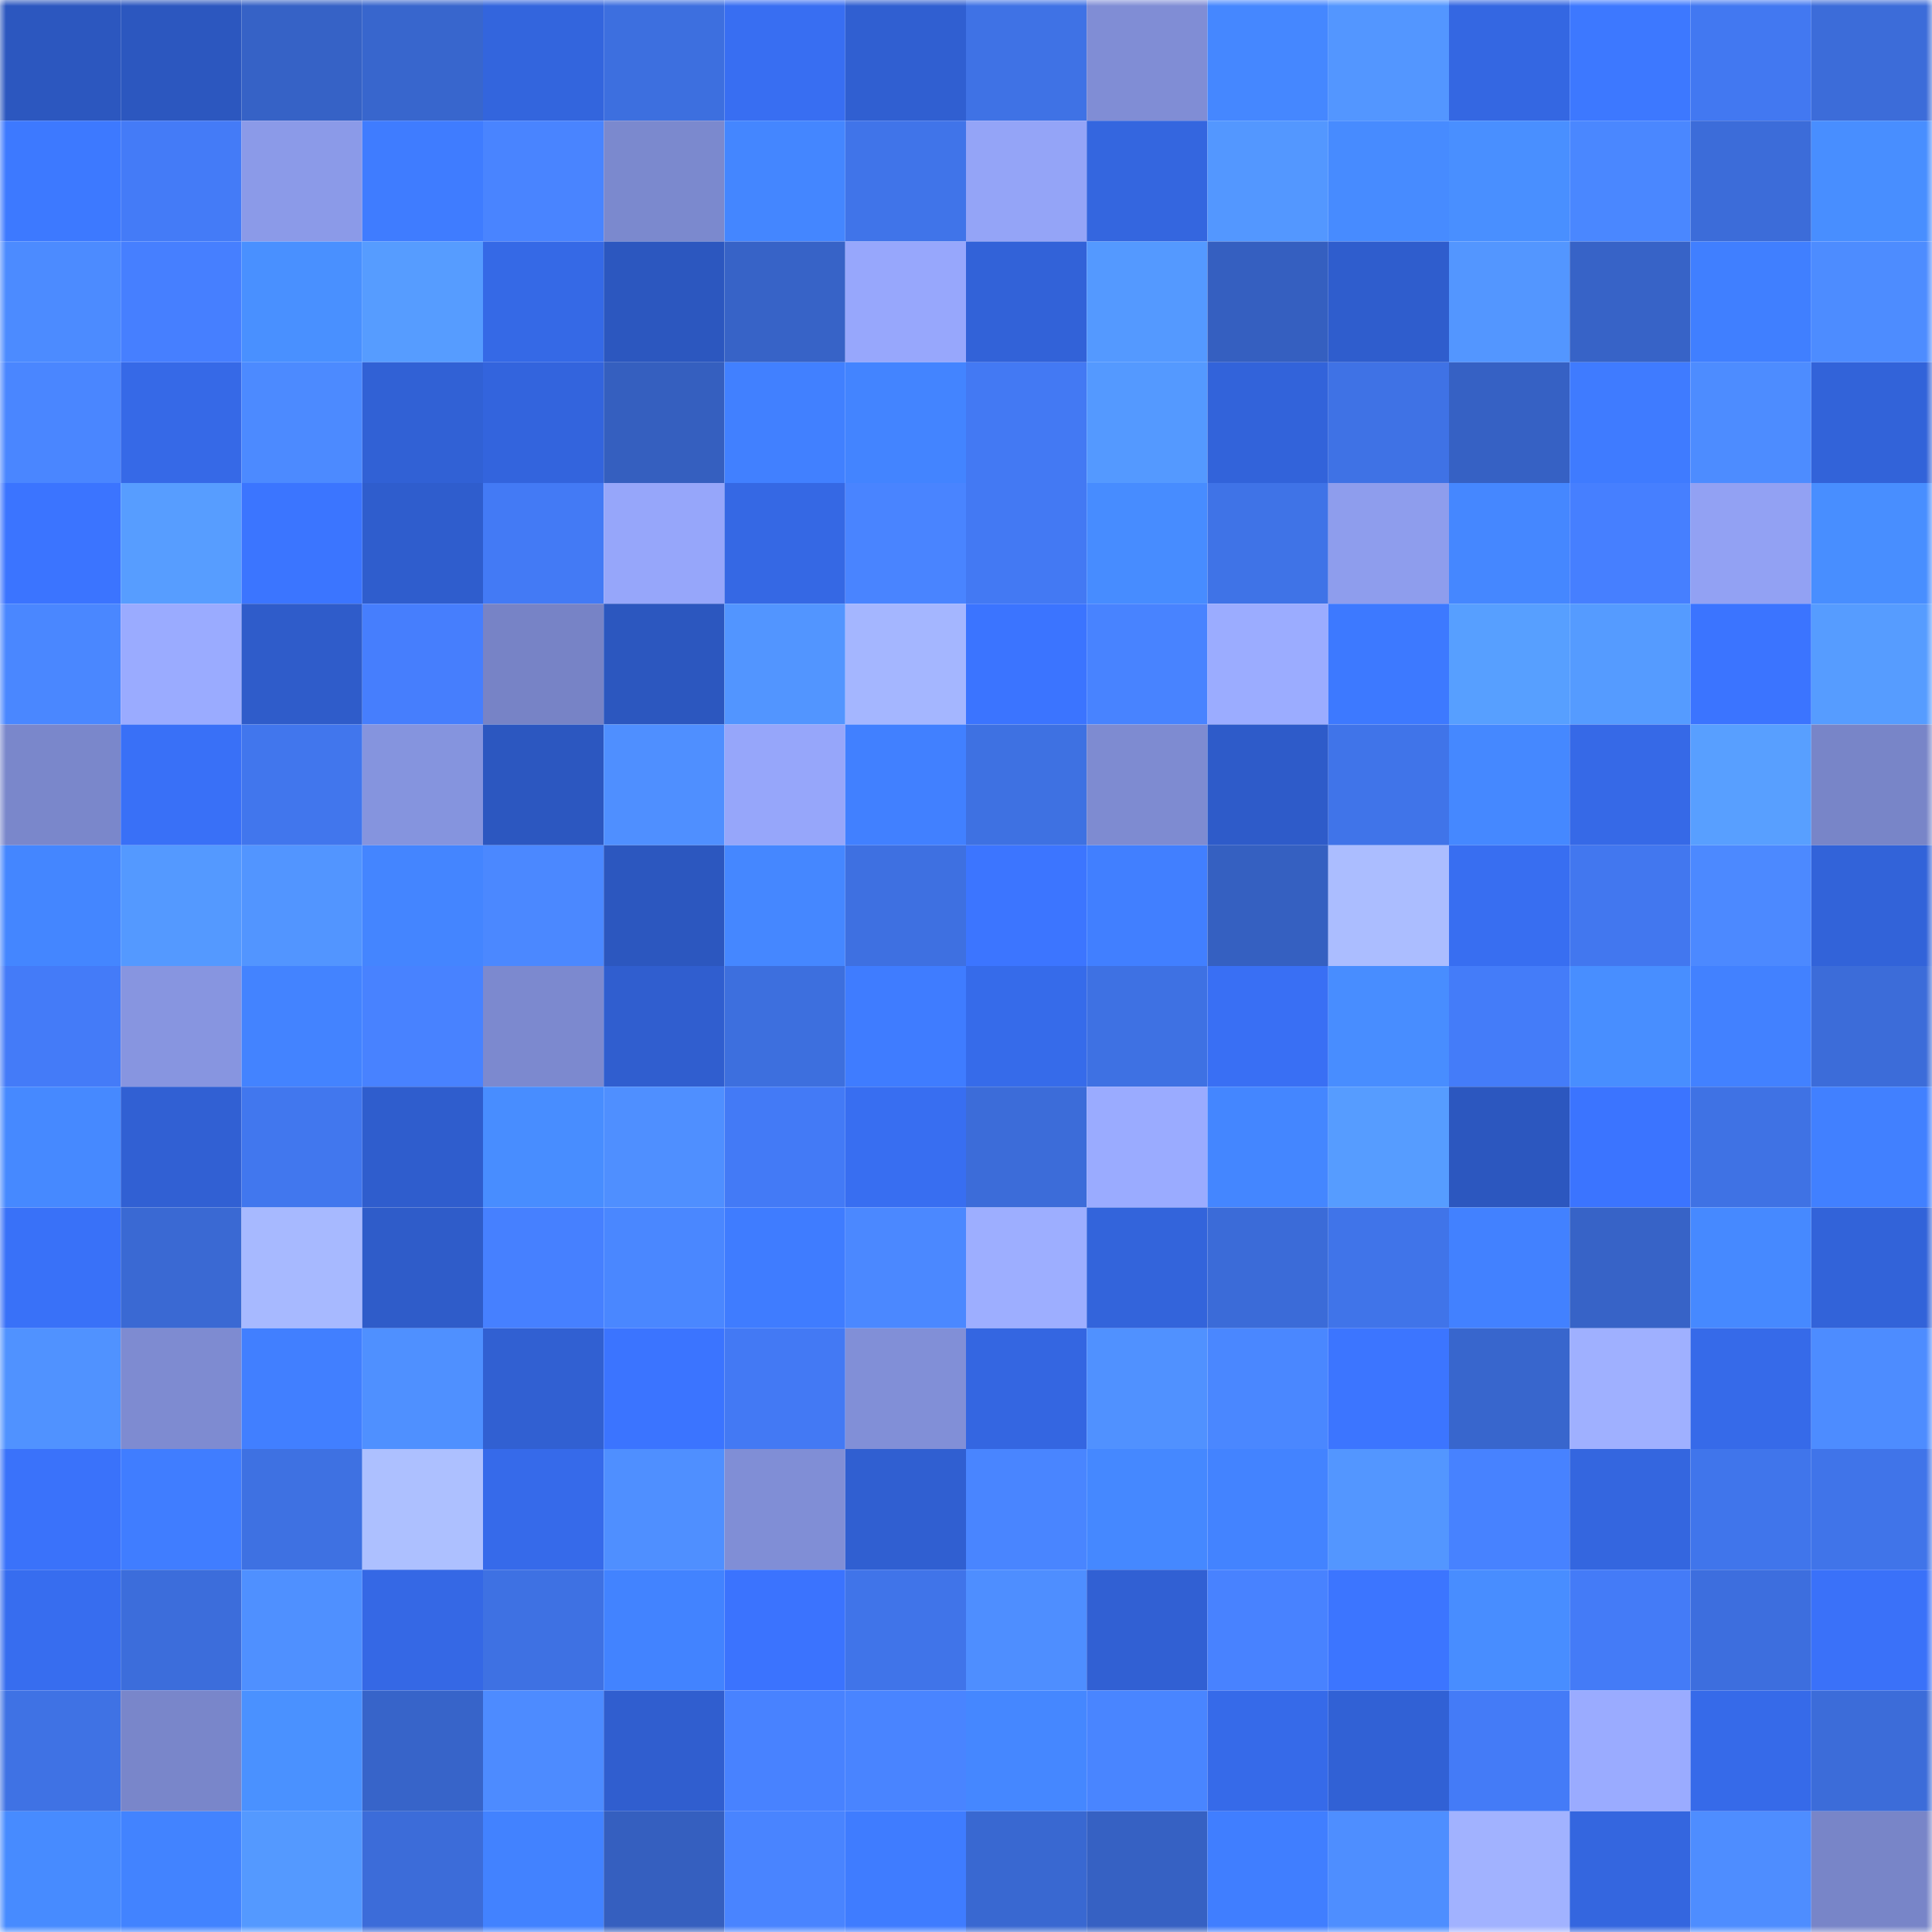 <svg viewBox="0 0 160 160" fill="none" role="img" xmlns="http://www.w3.org/2000/svg" width="240" height="240" name="basenames%2Ccb099.base.eth"><mask id="1901402194" mask-type="alpha" maskUnits="userSpaceOnUse" x="0" y="0" width="160" height="160"><rect width="160" height="160" fill="#FFFFFF"></rect></mask><g mask="url(#1901402194)"><rect x="0" y="0" width="10" height="10" fill="#2c57bf"></rect><rect x="10" y="0" width="10" height="10" fill="#2c57bf"></rect><rect x="20" y="0" width="10" height="10" fill="#3662c6"></rect><rect x="30" y="0" width="10" height="10" fill="#3866cd"></rect><rect x="40" y="0" width="10" height="10" fill="#3365dd"></rect><rect x="50" y="0" width="10" height="10" fill="#3d6fdf"></rect><rect x="60" y="0" width="10" height="10" fill="#386ef2"></rect><rect x="70" y="0" width="10" height="10" fill="#305fd1"></rect><rect x="80" y="0" width="10" height="10" fill="#3f72e5"></rect><rect x="90" y="0" width="10" height="10" fill="#808dd5"></rect><rect x="100" y="0" width="10" height="10" fill="#4587ff"></rect><rect x="110" y="0" width="10" height="10" fill="#5396ff"></rect><rect x="120" y="0" width="10" height="10" fill="#3467e2"></rect><rect x="130" y="0" width="10" height="10" fill="#3d78ff"></rect><rect x="140" y="0" width="10" height="10" fill="#4278f1"></rect><rect x="150" y="0" width="10" height="10" fill="#3c6cd9"></rect><rect x="0" y="10" width="10" height="10" fill="#3d79ff"></rect><rect x="10" y="10" width="10" height="10" fill="#447bf7"></rect><rect x="20" y="10" width="10" height="10" fill="#8b9ae8"></rect><rect x="30" y="10" width="10" height="10" fill="#3f7cff"></rect><rect x="40" y="10" width="10" height="10" fill="#4984ff"></rect><rect x="50" y="10" width="10" height="10" fill="#7b89ce"></rect><rect x="60" y="10" width="10" height="10" fill="#4486ff"></rect><rect x="70" y="10" width="10" height="10" fill="#4074e9"></rect><rect x="80" y="10" width="10" height="10" fill="#94a4f7"></rect><rect x="90" y="10" width="10" height="10" fill="#3466df"></rect><rect x="100" y="10" width="10" height="10" fill="#5397ff"></rect><rect x="110" y="10" width="10" height="10" fill="#478bff"></rect><rect x="120" y="10" width="10" height="10" fill="#498fff"></rect><rect x="130" y="10" width="10" height="10" fill="#4a87ff"></rect><rect x="140" y="10" width="10" height="10" fill="#3c6cd9"></rect><rect x="150" y="10" width="10" height="10" fill="#488eff"></rect><rect x="0" y="20" width="10" height="10" fill="#4c8bff"></rect><rect x="10" y="20" width="10" height="10" fill="#467fff"></rect><rect x="20" y="20" width="10" height="10" fill="#4990ff"></rect><rect x="30" y="20" width="10" height="10" fill="#569cff"></rect><rect x="40" y="20" width="10" height="10" fill="#3569e6"></rect><rect x="50" y="20" width="10" height="10" fill="#2c57bf"></rect><rect x="60" y="20" width="10" height="10" fill="#3763c7"></rect><rect x="70" y="20" width="10" height="10" fill="#97a7fc"></rect><rect x="80" y="20" width="10" height="10" fill="#3262d8"></rect><rect x="90" y="20" width="10" height="10" fill="#5499ff"></rect><rect x="100" y="20" width="10" height="10" fill="#355fc0"></rect><rect x="110" y="20" width="10" height="10" fill="#2f5dcd"></rect><rect x="120" y="20" width="10" height="10" fill="#5396ff"></rect><rect x="130" y="20" width="10" height="10" fill="#3763c7"></rect><rect x="140" y="20" width="10" height="10" fill="#407fff"></rect><rect x="150" y="20" width="10" height="10" fill="#4d8cff"></rect><rect x="0" y="30" width="10" height="10" fill="#4a86ff"></rect><rect x="10" y="30" width="10" height="10" fill="#3669e7"></rect><rect x="20" y="30" width="10" height="10" fill="#4c8aff"></rect><rect x="30" y="30" width="10" height="10" fill="#3161d5"></rect><rect x="40" y="30" width="10" height="10" fill="#3364dd"></rect><rect x="50" y="30" width="10" height="10" fill="#355fbf"></rect><rect x="60" y="30" width="10" height="10" fill="#4180ff"></rect><rect x="70" y="30" width="10" height="10" fill="#4384ff"></rect><rect x="80" y="30" width="10" height="10" fill="#4379f3"></rect><rect x="90" y="30" width="10" height="10" fill="#5499ff"></rect><rect x="100" y="30" width="10" height="10" fill="#3263da"></rect><rect x="110" y="30" width="10" height="10" fill="#3f72e5"></rect><rect x="120" y="30" width="10" height="10" fill="#3661c4"></rect><rect x="130" y="30" width="10" height="10" fill="#3f7bff"></rect><rect x="140" y="30" width="10" height="10" fill="#4d8cff"></rect><rect x="150" y="30" width="10" height="10" fill="#3263d9"></rect><rect x="0" y="40" width="10" height="10" fill="#3b74ff"></rect><rect x="10" y="40" width="10" height="10" fill="#579dff"></rect><rect x="20" y="40" width="10" height="10" fill="#3b75ff"></rect><rect x="30" y="40" width="10" height="10" fill="#2f5dcd"></rect><rect x="40" y="40" width="10" height="10" fill="#437af5"></rect><rect x="50" y="40" width="10" height="10" fill="#96a6fa"></rect><rect x="60" y="40" width="10" height="10" fill="#3568e4"></rect><rect x="70" y="40" width="10" height="10" fill="#4984ff"></rect><rect x="80" y="40" width="10" height="10" fill="#4379f3"></rect><rect x="90" y="40" width="10" height="10" fill="#478cff"></rect><rect x="100" y="40" width="10" height="10" fill="#3f73e7"></rect><rect x="110" y="40" width="10" height="10" fill="#8e9ded"></rect><rect x="120" y="40" width="10" height="10" fill="#4587ff"></rect><rect x="130" y="40" width="10" height="10" fill="#467fff"></rect><rect x="140" y="40" width="10" height="10" fill="#92a1f3"></rect><rect x="150" y="40" width="10" height="10" fill="#488eff"></rect><rect x="0" y="50" width="10" height="10" fill="#4a87ff"></rect><rect x="10" y="50" width="10" height="10" fill="#9aabff"></rect><rect x="20" y="50" width="10" height="10" fill="#2f5cca"></rect><rect x="30" y="50" width="10" height="10" fill="#467efd"></rect><rect x="40" y="50" width="10" height="10" fill="#7783c6"></rect><rect x="50" y="50" width="10" height="10" fill="#2c57bf"></rect><rect x="60" y="50" width="10" height="10" fill="#5295ff"></rect><rect x="70" y="50" width="10" height="10" fill="#a4b6ff"></rect><rect x="80" y="50" width="10" height="10" fill="#3b74ff"></rect><rect x="90" y="50" width="10" height="10" fill="#4883ff"></rect><rect x="100" y="50" width="10" height="10" fill="#9bacff"></rect><rect x="110" y="50" width="10" height="10" fill="#3d79ff"></rect><rect x="120" y="50" width="10" height="10" fill="#579fff"></rect><rect x="130" y="50" width="10" height="10" fill="#559bff"></rect><rect x="140" y="50" width="10" height="10" fill="#3b74ff"></rect><rect x="150" y="50" width="10" height="10" fill="#569cff"></rect><rect x="0" y="60" width="10" height="10" fill="#7a87cb"></rect><rect x="10" y="60" width="10" height="10" fill="#3970f7"></rect><rect x="20" y="60" width="10" height="10" fill="#4176ed"></rect><rect x="30" y="60" width="10" height="10" fill="#8594de"></rect><rect x="40" y="60" width="10" height="10" fill="#2c57c0"></rect><rect x="50" y="60" width="10" height="10" fill="#4f8fff"></rect><rect x="60" y="60" width="10" height="10" fill="#96a6fa"></rect><rect x="70" y="60" width="10" height="10" fill="#4180ff"></rect><rect x="80" y="60" width="10" height="10" fill="#3e71e2"></rect><rect x="90" y="60" width="10" height="10" fill="#7e8bd1"></rect><rect x="100" y="60" width="10" height="10" fill="#2e5bc9"></rect><rect x="110" y="60" width="10" height="10" fill="#4074e9"></rect><rect x="120" y="60" width="10" height="10" fill="#4588ff"></rect><rect x="130" y="60" width="10" height="10" fill="#3669e7"></rect><rect x="140" y="60" width="10" height="10" fill="#589fff"></rect><rect x="150" y="60" width="10" height="10" fill="#7885c8"></rect><rect x="0" y="70" width="10" height="10" fill="#4486ff"></rect><rect x="10" y="70" width="10" height="10" fill="#5499ff"></rect><rect x="20" y="70" width="10" height="10" fill="#5295ff"></rect><rect x="30" y="70" width="10" height="10" fill="#4485ff"></rect><rect x="40" y="70" width="10" height="10" fill="#4b88ff"></rect><rect x="50" y="70" width="10" height="10" fill="#2c57bf"></rect><rect x="60" y="70" width="10" height="10" fill="#4587ff"></rect><rect x="70" y="70" width="10" height="10" fill="#3e70e1"></rect><rect x="80" y="70" width="10" height="10" fill="#3c75ff"></rect><rect x="90" y="70" width="10" height="10" fill="#417fff"></rect><rect x="100" y="70" width="10" height="10" fill="#3560c1"></rect><rect x="110" y="70" width="10" height="10" fill="#abbdff"></rect><rect x="120" y="70" width="10" height="10" fill="#386ef1"></rect><rect x="130" y="70" width="10" height="10" fill="#4277ef"></rect><rect x="140" y="70" width="10" height="10" fill="#4c89ff"></rect><rect x="150" y="70" width="10" height="10" fill="#3263d9"></rect><rect x="0" y="80" width="10" height="10" fill="#447bf8"></rect><rect x="10" y="80" width="10" height="10" fill="#8795e0"></rect><rect x="20" y="80" width="10" height="10" fill="#4383ff"></rect><rect x="30" y="80" width="10" height="10" fill="#4882ff"></rect><rect x="40" y="80" width="10" height="10" fill="#7c89cf"></rect><rect x="50" y="80" width="10" height="10" fill="#305ecf"></rect><rect x="60" y="80" width="10" height="10" fill="#3d6fde"></rect><rect x="70" y="80" width="10" height="10" fill="#3f7cff"></rect><rect x="80" y="80" width="10" height="10" fill="#366bea"></rect><rect x="90" y="80" width="10" height="10" fill="#3e71e3"></rect><rect x="100" y="80" width="10" height="10" fill="#396ff4"></rect><rect x="110" y="80" width="10" height="10" fill="#488dff"></rect><rect x="120" y="80" width="10" height="10" fill="#447cf9"></rect><rect x="130" y="80" width="10" height="10" fill="#488eff"></rect><rect x="140" y="80" width="10" height="10" fill="#4281ff"></rect><rect x="150" y="80" width="10" height="10" fill="#3c6cd9"></rect><rect x="0" y="90" width="10" height="10" fill="#4689ff"></rect><rect x="10" y="90" width="10" height="10" fill="#3160d3"></rect><rect x="20" y="90" width="10" height="10" fill="#4177ee"></rect><rect x="30" y="90" width="10" height="10" fill="#2f5dcd"></rect><rect x="40" y="90" width="10" height="10" fill="#488dff"></rect><rect x="50" y="90" width="10" height="10" fill="#4f8fff"></rect><rect x="60" y="90" width="10" height="10" fill="#437af6"></rect><rect x="70" y="90" width="10" height="10" fill="#386ef1"></rect><rect x="80" y="90" width="10" height="10" fill="#3c6cd9"></rect><rect x="90" y="90" width="10" height="10" fill="#9aabff"></rect><rect x="100" y="90" width="10" height="10" fill="#4486ff"></rect><rect x="110" y="90" width="10" height="10" fill="#569cff"></rect><rect x="120" y="90" width="10" height="10" fill="#2c57bf"></rect><rect x="130" y="90" width="10" height="10" fill="#3b74ff"></rect><rect x="140" y="90" width="10" height="10" fill="#3f72e4"></rect><rect x="150" y="90" width="10" height="10" fill="#4180ff"></rect><rect x="0" y="100" width="10" height="10" fill="#3971f8"></rect><rect x="10" y="100" width="10" height="10" fill="#3a69d3"></rect><rect x="20" y="100" width="10" height="10" fill="#a7b9ff"></rect><rect x="30" y="100" width="10" height="10" fill="#2f5cc9"></rect><rect x="40" y="100" width="10" height="10" fill="#4680ff"></rect><rect x="50" y="100" width="10" height="10" fill="#4a87ff"></rect><rect x="60" y="100" width="10" height="10" fill="#3f7cff"></rect><rect x="70" y="100" width="10" height="10" fill="#4b88ff"></rect><rect x="80" y="100" width="10" height="10" fill="#9daeff"></rect><rect x="90" y="100" width="10" height="10" fill="#3364db"></rect><rect x="100" y="100" width="10" height="10" fill="#3b6bd8"></rect><rect x="110" y="100" width="10" height="10" fill="#4074e9"></rect><rect x="120" y="100" width="10" height="10" fill="#4281ff"></rect><rect x="130" y="100" width="10" height="10" fill="#3763c7"></rect><rect x="140" y="100" width="10" height="10" fill="#4689ff"></rect><rect x="150" y="100" width="10" height="10" fill="#3263d9"></rect><rect x="0" y="110" width="10" height="10" fill="#5092ff"></rect><rect x="10" y="110" width="10" height="10" fill="#7e8bd1"></rect><rect x="20" y="110" width="10" height="10" fill="#417fff"></rect><rect x="30" y="110" width="10" height="10" fill="#4f90ff"></rect><rect x="40" y="110" width="10" height="10" fill="#3160d2"></rect><rect x="50" y="110" width="10" height="10" fill="#3b74ff"></rect><rect x="60" y="110" width="10" height="10" fill="#4379f4"></rect><rect x="70" y="110" width="10" height="10" fill="#818fd7"></rect><rect x="80" y="110" width="10" height="10" fill="#3466e1"></rect><rect x="90" y="110" width="10" height="10" fill="#5091ff"></rect><rect x="100" y="110" width="10" height="10" fill="#4a87ff"></rect><rect x="110" y="110" width="10" height="10" fill="#3c75ff"></rect><rect x="120" y="110" width="10" height="10" fill="#3866cd"></rect><rect x="130" y="110" width="10" height="10" fill="#9fb0ff"></rect><rect x="140" y="110" width="10" height="10" fill="#366ae9"></rect><rect x="150" y="110" width="10" height="10" fill="#4d8cff"></rect><rect x="0" y="120" width="10" height="10" fill="#3a72fa"></rect><rect x="10" y="120" width="10" height="10" fill="#407dff"></rect><rect x="20" y="120" width="10" height="10" fill="#3e71e2"></rect><rect x="30" y="120" width="10" height="10" fill="#adc0ff"></rect><rect x="40" y="120" width="10" height="10" fill="#366aea"></rect><rect x="50" y="120" width="10" height="10" fill="#4f8fff"></rect><rect x="60" y="120" width="10" height="10" fill="#808ed6"></rect><rect x="70" y="120" width="10" height="10" fill="#305fd1"></rect><rect x="80" y="120" width="10" height="10" fill="#4985ff"></rect><rect x="90" y="120" width="10" height="10" fill="#4588ff"></rect><rect x="100" y="120" width="10" height="10" fill="#4383ff"></rect><rect x="110" y="120" width="10" height="10" fill="#5396ff"></rect><rect x="120" y="120" width="10" height="10" fill="#4782ff"></rect><rect x="130" y="120" width="10" height="10" fill="#3466df"></rect><rect x="140" y="120" width="10" height="10" fill="#4075eb"></rect><rect x="150" y="120" width="10" height="10" fill="#4074e9"></rect><rect x="0" y="130" width="10" height="10" fill="#376def"></rect><rect x="10" y="130" width="10" height="10" fill="#3c6ddb"></rect><rect x="20" y="130" width="10" height="10" fill="#4f90ff"></rect><rect x="30" y="130" width="10" height="10" fill="#3568e5"></rect><rect x="40" y="130" width="10" height="10" fill="#3e71e3"></rect><rect x="50" y="130" width="10" height="10" fill="#4283ff"></rect><rect x="60" y="130" width="10" height="10" fill="#3b73fe"></rect><rect x="70" y="130" width="10" height="10" fill="#4074e9"></rect><rect x="80" y="130" width="10" height="10" fill="#4e8eff"></rect><rect x="90" y="130" width="10" height="10" fill="#3160d3"></rect><rect x="100" y="130" width="10" height="10" fill="#4882ff"></rect><rect x="110" y="130" width="10" height="10" fill="#3c75ff"></rect><rect x="120" y="130" width="10" height="10" fill="#488dff"></rect><rect x="130" y="130" width="10" height="10" fill="#447bf7"></rect><rect x="140" y="130" width="10" height="10" fill="#3d6ede"></rect><rect x="150" y="130" width="10" height="10" fill="#3a71f9"></rect><rect x="0" y="140" width="10" height="10" fill="#3f72e4"></rect><rect x="10" y="140" width="10" height="10" fill="#7986ca"></rect><rect x="20" y="140" width="10" height="10" fill="#4a91ff"></rect><rect x="30" y="140" width="10" height="10" fill="#3764c9"></rect><rect x="40" y="140" width="10" height="10" fill="#4d8bff"></rect><rect x="50" y="140" width="10" height="10" fill="#305ecf"></rect><rect x="60" y="140" width="10" height="10" fill="#4882ff"></rect><rect x="70" y="140" width="10" height="10" fill="#4984ff"></rect><rect x="80" y="140" width="10" height="10" fill="#4587ff"></rect><rect x="90" y="140" width="10" height="10" fill="#4985ff"></rect><rect x="100" y="140" width="10" height="10" fill="#366ae9"></rect><rect x="110" y="140" width="10" height="10" fill="#3161d5"></rect><rect x="120" y="140" width="10" height="10" fill="#447bf7"></rect><rect x="130" y="140" width="10" height="10" fill="#9aabff"></rect><rect x="140" y="140" width="10" height="10" fill="#366ae9"></rect><rect x="150" y="140" width="10" height="10" fill="#3c6cd9"></rect><rect x="0" y="150" width="10" height="10" fill="#478bff"></rect><rect x="10" y="150" width="10" height="10" fill="#4283ff"></rect><rect x="20" y="150" width="10" height="10" fill="#5499ff"></rect><rect x="30" y="150" width="10" height="10" fill="#3c6cd9"></rect><rect x="40" y="150" width="10" height="10" fill="#4282ff"></rect><rect x="50" y="150" width="10" height="10" fill="#355fbf"></rect><rect x="60" y="150" width="10" height="10" fill="#4984ff"></rect><rect x="70" y="150" width="10" height="10" fill="#3f7cff"></rect><rect x="80" y="150" width="10" height="10" fill="#3968d1"></rect><rect x="90" y="150" width="10" height="10" fill="#3661c3"></rect><rect x="100" y="150" width="10" height="10" fill="#407eff"></rect><rect x="110" y="150" width="10" height="10" fill="#4e8eff"></rect><rect x="120" y="150" width="10" height="10" fill="#a1b2ff"></rect><rect x="130" y="150" width="10" height="10" fill="#3466df"></rect><rect x="140" y="150" width="10" height="10" fill="#4e8dff"></rect><rect x="150" y="150" width="10" height="10" fill="#7885c8"></rect></g></svg>
